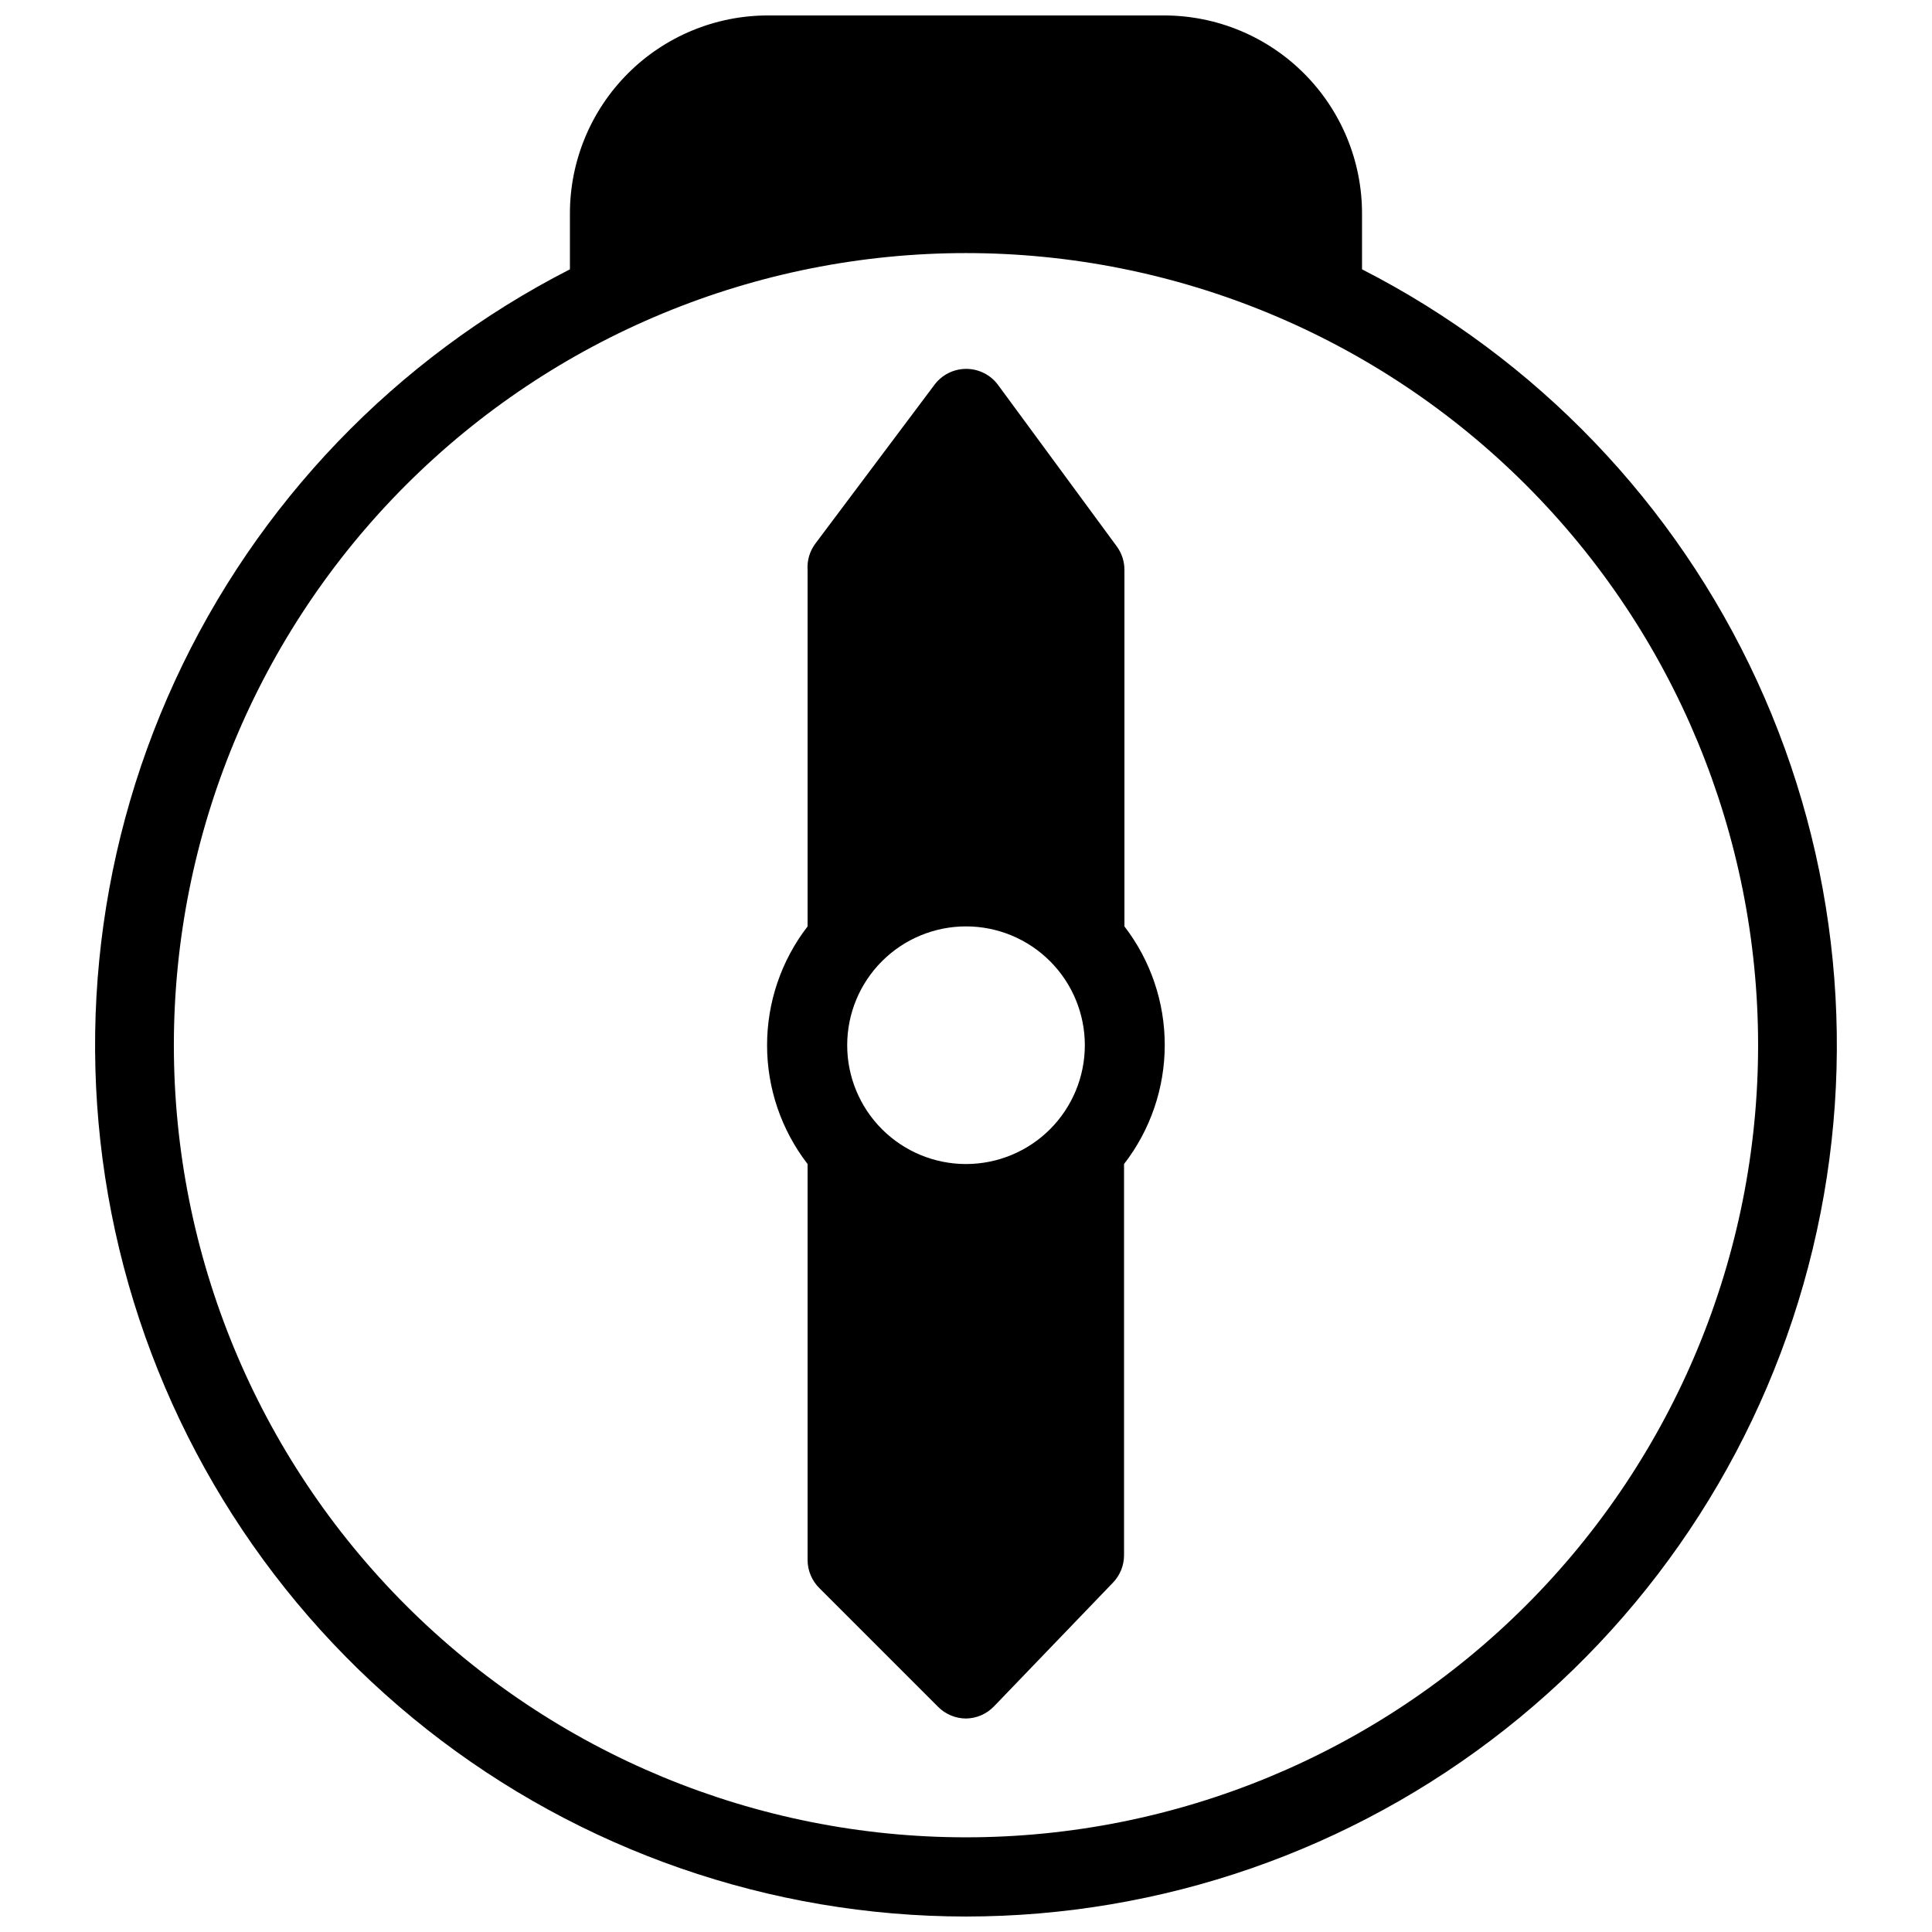 <?xml version="1.0" encoding="UTF-8"?>
<!-- Uploaded to: ICON Repo, www.iconrepo.com, Generator: ICON Repo Mixer Tools -->
<svg width="800px" height="800px" version="1.1" viewBox="144 144 512 512" xmlns="http://www.w3.org/2000/svg">
 <defs>
  <clipPath id="a">
   <path d="m169 148.09h462v503.81h-462z"/>
  </clipPath>
 </defs>
 <g clip-path="url(#a)">
  <path d="m400 651.9c51.832-0.027 102.15-17.492 142.85-49.586 40.699-32.094 69.422-76.945 81.539-127.34 12.117-50.395 6.926-103.4-14.738-150.49-21.66-47.09-58.539-85.52-104.7-109.11v-14.801c0-13.918-5.527-27.266-15.371-37.109-9.84-9.844-23.188-15.371-37.105-15.371h-104.96c-13.918 0-27.27 5.527-37.109 15.371-9.844 9.844-15.371 23.191-15.371 37.109v14.801c-46.156 23.586-83.031 62.016-104.7 109.11-21.664 47.09-26.855 100.1-14.738 150.49 12.117 50.398 40.84 95.25 81.543 127.34 40.699 32.094 91.016 49.559 142.85 49.586zm0-440.83c55.672 0 109.07 22.117 148.43 61.484 39.367 39.367 61.484 92.762 61.484 148.44 0 55.672-22.117 109.07-61.484 148.43-39.367 39.367-92.762 61.484-148.43 61.484-55.676 0-109.07-22.117-148.44-61.484-39.367-39.367-61.484-92.762-61.484-148.43 0-55.676 22.117-109.07 61.484-148.44 39.367-39.367 92.762-61.484 148.44-61.484z"/>
 </g>
 <path d="m358.02 557.44c0.012 2.805 1.145 5.488 3.148 7.453l31.488 31.488c1.953 1.938 4.594 3.031 7.348 3.043 2.82-0.039 5.504-1.211 7.449-3.254l31.488-32.746c1.875-1.945 2.93-4.539 2.941-7.242v-103.7c6.977-9.012 10.77-20.078 10.789-31.473 0.02-11.395-3.738-22.473-10.684-31.504v-94.465c0.008-2.223-0.691-4.394-1.996-6.195l-31.488-42.824v0.004c-1.977-2.688-5.113-4.269-8.449-4.269-3.336 0-6.473 1.582-8.449 4.269l-31.488 41.984v-0.004c-1.523 2.016-2.269 4.516-2.098 7.035v94.465c-6.965 9.02-10.738 20.094-10.738 31.488 0 11.395 3.773 22.465 10.738 31.488zm41.984-167.94v0.004c8.352 0 16.359 3.316 22.266 9.223 5.902 5.902 9.223 13.914 9.223 22.266 0 8.348-3.32 16.359-9.223 22.266-5.906 5.902-13.914 9.223-22.266 9.223s-16.363-3.32-22.266-9.223c-5.906-5.906-9.223-13.918-9.223-22.266 0-8.352 3.316-16.363 9.223-22.266 5.902-5.906 13.914-9.223 22.266-9.223z"/>
</svg>
